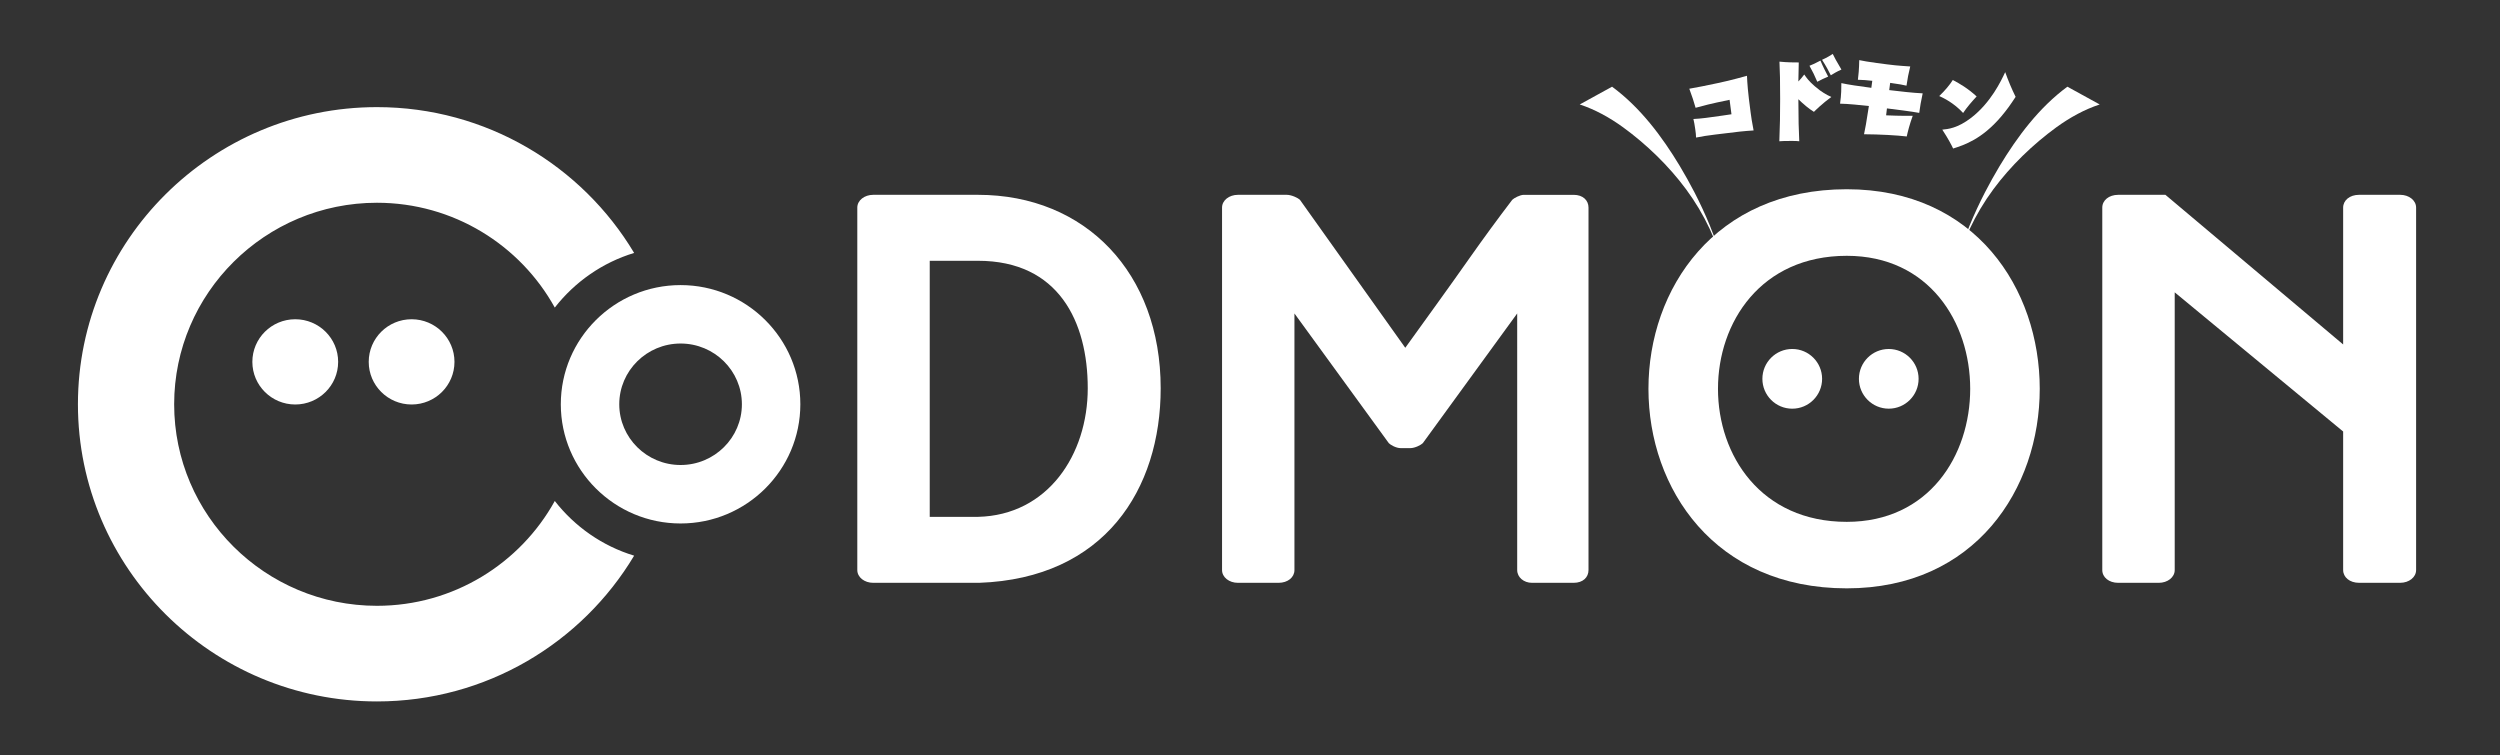<?xml version="1.0" encoding="utf-8"?>
<!-- Generator: Adobe Illustrator 16.0.0, SVG Export Plug-In . SVG Version: 6.00 Build 0)  -->
<!DOCTYPE svg PUBLIC "-//W3C//DTD SVG 1.1//EN" "http://www.w3.org/Graphics/SVG/1.1/DTD/svg11.dtd">
<svg version="1.1" id="レイヤー_1" xmlns="http://www.w3.org/2000/svg" xmlns:xlink="http://www.w3.org/1999/xlink" x="0px"
	 y="0px" width="139px" height="42px" viewBox="0 0 139 42" style="enable-background:new 0 0 139 42;" xml:space="preserve">
<rect x="0" y="0" width="139" height="42" fill="#333333" stroke="none"/>
<g>
	<path style="fill-rule:evenodd;clip-rule:evenodd;fill:#FFFFFF;" d="M95.761,6.428c-0.735,0.107-1.19,0.17-1.608,0.188c0.042,0.182,0.068,0.315,0.103,0.567
		c0.035,0.23,0.035,0.282,0.045,0.465c0.417-0.08,0.567-0.105,1.064-0.167c1.358-0.17,1.563-0.19,2.135-0.228
		c-0.11-0.595-0.115-0.632-0.163-0.985c-0.165-1.235-0.183-1.607-0.205-2.055c-0.872,0.24-1.125,0.31-2.495,0.587l-0.712,0.133
		c0.147,0.393,0.262,0.742,0.35,1.06c0.383-0.105,0.803-0.223,1.89-0.443l0.105,0.803L95.761,6.428z"/>
	<path style="fill-rule:evenodd;clip-rule:evenodd;fill:#FFFFFF;" d="M99.989,4.53c0-0.213,0.01-0.608,0.022-1.058c-0.245,0-0.625,0-1.073-0.045
		c0.027,0.688,0.038,0.945,0.038,2.077c0,0.783-0.01,1.565-0.045,2.35c0.172-0.012,0.28-0.018,0.688-0.018
		c0.217,0,0.308,0.005,0.42,0.018c-0.033-0.8-0.045-1.02-0.05-2.337c0.265,0.257,0.555,0.513,0.865,0.702
		c0.085-0.085,0.47-0.467,0.967-0.827c-0.292-0.14-0.515-0.248-0.927-0.603c-0.328-0.288-0.435-0.44-0.578-0.647
		C100.164,4.34,100.146,4.362,99.989,4.53z M100.606,3.657c0.163,0.288,0.31,0.588,0.435,0.89c0.288-0.152,0.317-0.163,0.605-0.288
		c-0.078-0.145-0.282-0.535-0.43-0.89C100.943,3.518,100.786,3.585,100.606,3.657z M101.306,3.325
		c0.228,0.355,0.38,0.643,0.487,0.862c0.143-0.09,0.317-0.197,0.59-0.32c-0.272-0.453-0.402-0.7-0.482-0.868
		C101.771,3.083,101.614,3.185,101.306,3.325z"/>
	<path style="fill-rule:evenodd;clip-rule:evenodd;fill:#FFFFFF;" d="M104.914,6.027c0.438,0.053,1.39,0.173,1.795,0.25c0.032-0.275,0.11-0.712,0.192-1.087
		c-0.558-0.025-1.228-0.107-1.86-0.18l0.052-0.402c0.493,0.067,0.718,0.11,0.908,0.155c0.05-0.36,0.12-0.723,0.208-1.068
		c-0.7-0.045-0.913-0.063-1.862-0.192c-0.488-0.067-0.718-0.107-0.973-0.16c-0.008,0.495-0.045,0.872-0.075,1.092
		c0.265,0.005,0.533,0.027,0.8,0.058l-0.053,0.39c-0.717-0.097-1.252-0.17-1.667-0.262c0,0.237,0.002,0.643-0.072,1.143
		c0.438,0.005,1.155,0.082,1.603,0.13c-0.16,1.035-0.19,1.188-0.27,1.57c0.877,0.005,1.827,0.058,2.375,0.123
		c0.047-0.228,0.165-0.695,0.333-1.15c-0.655,0.012-1.333-0.018-1.48-0.025L104.914,6.027z"/>
	<path style="fill-rule:evenodd;clip-rule:evenodd;fill:#FFFFFF;" d="M107.991,7.208c0.335,0.512,0.515,0.862,0.603,1.05c0.62-0.197,1.593-0.515,2.665-1.77
		c0.34-0.405,0.503-0.637,0.81-1.103c-0.22-0.442-0.41-0.902-0.58-1.375c-0.225,0.483-0.793,1.688-1.883,2.533
		C108.841,7.135,108.291,7.18,107.991,7.208z M107.821,5.34c0.54,0.238,0.975,0.563,1.328,0.942c0.22-0.33,0.48-0.625,0.752-0.92
		c-0.502-0.46-0.933-0.705-1.325-0.915C108.401,4.728,108.128,5.05,107.821,5.34z"/>
	<ellipse style="fill:#FFFFFF;" cx="22.885" cy="20.12" rx="2.384" ry="2.37"/>
	<ellipse style="fill:#FFFFFF;" cx="16.416" cy="20.12" rx="2.385" ry="2.37"/>
	<path style="fill:#FFFFFF;" d="M30.846,27.855c-1.918,3.47-5.63,5.828-9.888,5.828c-6.215,0-11.275-5.025-11.275-11.205
		c0-6.178,5.06-11.205,11.275-11.205c4.257,0,7.97,2.357,9.888,5.828c1.11-1.42,2.64-2.5,4.412-3.038
		c-2.9-4.85-8.225-8.107-14.3-8.107c-9.167,0-16.625,7.413-16.625,16.522S11.791,39,20.958,39c6.075,0,11.4-3.257,14.3-8.105
		C33.486,30.357,31.956,29.277,30.846,27.855z"/>
	<g>
		<path style="fill-rule:evenodd;clip-rule:evenodd;fill:#FFFFFF;" d="M51.693,28.737h2.683c3.875-0.092,6.103-3.45,6.103-7.15c0-3.697-1.618-7.087-6.103-7.087h-2.683V28.737z
			 M54.438,32.405h-5.887c-0.488,0-0.885-0.308-0.885-0.71V11.542c0-0.402,0.397-0.71,0.885-0.71h5.825
			c5.98,0,10.158,4.345,10.158,10.755C64.534,27.197,61.423,32.157,54.438,32.405z"/>
		<path style="fill-rule:evenodd;clip-rule:evenodd;fill:#FFFFFF;" d="M71.971,17.428v14.267c0,0.403-0.365,0.71-0.885,0.71h-2.257c-0.488,0-0.883-0.308-0.883-0.71V11.542
			c0-0.402,0.395-0.71,0.883-0.71h2.715c0.275,0,0.643,0.185,0.732,0.277l5.857,8.228c1.22-1.695,2.408-3.328,3.598-5.022
			c0.763-1.08,1.525-2.125,2.35-3.205c0.09-0.092,0.427-0.277,0.64-0.277h2.775c0.52,0,0.825,0.308,0.825,0.71v20.152
			c0,0.403-0.305,0.71-0.825,0.71h-2.318c-0.457,0-0.822-0.308-0.822-0.71V17.428l-5.248,7.212c-0.09,0.092-0.427,0.277-0.703,0.277
			h-0.517c-0.275,0-0.58-0.185-0.67-0.277L71.971,17.428z"/>
		<path style="fill-rule:evenodd;clip-rule:evenodd;fill:#FFFFFF;" d="M102.681,14.223c-9.548,0-9.548,14.792,0,14.792C111.831,29.015,111.831,14.223,102.681,14.223z
			 M102.681,32.712c-14.703,0-14.703-22.19,0-22.19C116.986,10.522,116.986,32.712,102.681,32.712z"/>
		<path style="fill-rule:evenodd;clip-rule:evenodd;fill:#FFFFFF;" d="M120.914,31.695c0,0.403-0.395,0.71-0.885,0.71h-2.255c-0.52,0-0.887-0.308-0.887-0.71V11.542
			c0-0.402,0.367-0.71,0.887-0.71h2.623l9.882,8.32v-7.61c0-0.402,0.365-0.71,0.883-0.71h2.29c0.488,0,0.883,0.308,0.883,0.71
			v20.152c0,0.403-0.395,0.71-0.883,0.71h-2.29c-0.518,0-0.883-0.308-0.883-0.71v-7.702l-9.365-7.738V31.695z"/>
	</g>
	<circle style="fill-rule:evenodd;clip-rule:evenodd;fill:#FFFFFF;" cx="99.649" cy="21.063" r="1.66"/>
	<circle style="fill-rule:evenodd;clip-rule:evenodd;fill:#FFFFFF;" cx="105.015" cy="21.063" r="1.659"/>
	<path style="fill:#FFFFFF;" d="M89.631,4.82c1.568,1.153,2.783,2.775,3.77,4.417c0.285,0.475,0.553,0.96,0.808,1.45
		c0.315,0.61,0.605,1.235,0.865,1.868c0.342,0.835,0.627,1.71,0.847,2.58c-0.417-1.655-1.152-3.228-2.172-4.607
		c-0.958-1.297-2.195-2.497-3.505-3.45c-0.375-0.272-0.768-0.522-1.178-0.74c-0.395-0.21-0.808-0.39-1.232-0.53"/>
	<path style="fill:#FFFFFF;" d="M114.946,4.82c-1.567,1.153-2.782,2.775-3.77,4.417c-0.285,0.475-0.553,0.96-0.808,1.45
		c-0.315,0.61-0.605,1.235-0.865,1.868c-0.342,0.835-0.627,1.71-0.848,2.58c0.418-1.655,1.153-3.228,2.173-4.607
		c0.958-1.297,2.195-2.497,3.505-3.45c0.375-0.272,0.768-0.522,1.178-0.74c0.395-0.21,0.807-0.39,1.232-0.53"/>
	<path style="fill:#FFFFFF;" d="M37.841,29.105c-3.672,0-6.66-2.973-6.66-6.627s2.987-6.627,6.66-6.627c3.671,0,6.658,2.973,6.658,6.627
		S41.512,29.105,37.841,29.105z M37.841,19.1c-1.88,0-3.41,1.515-3.41,3.377s1.53,3.377,3.41,3.377c1.879,0,3.408-1.515,3.408-3.377
		S39.72,19.1,37.841,19.1z"/>
</g>
</svg>
